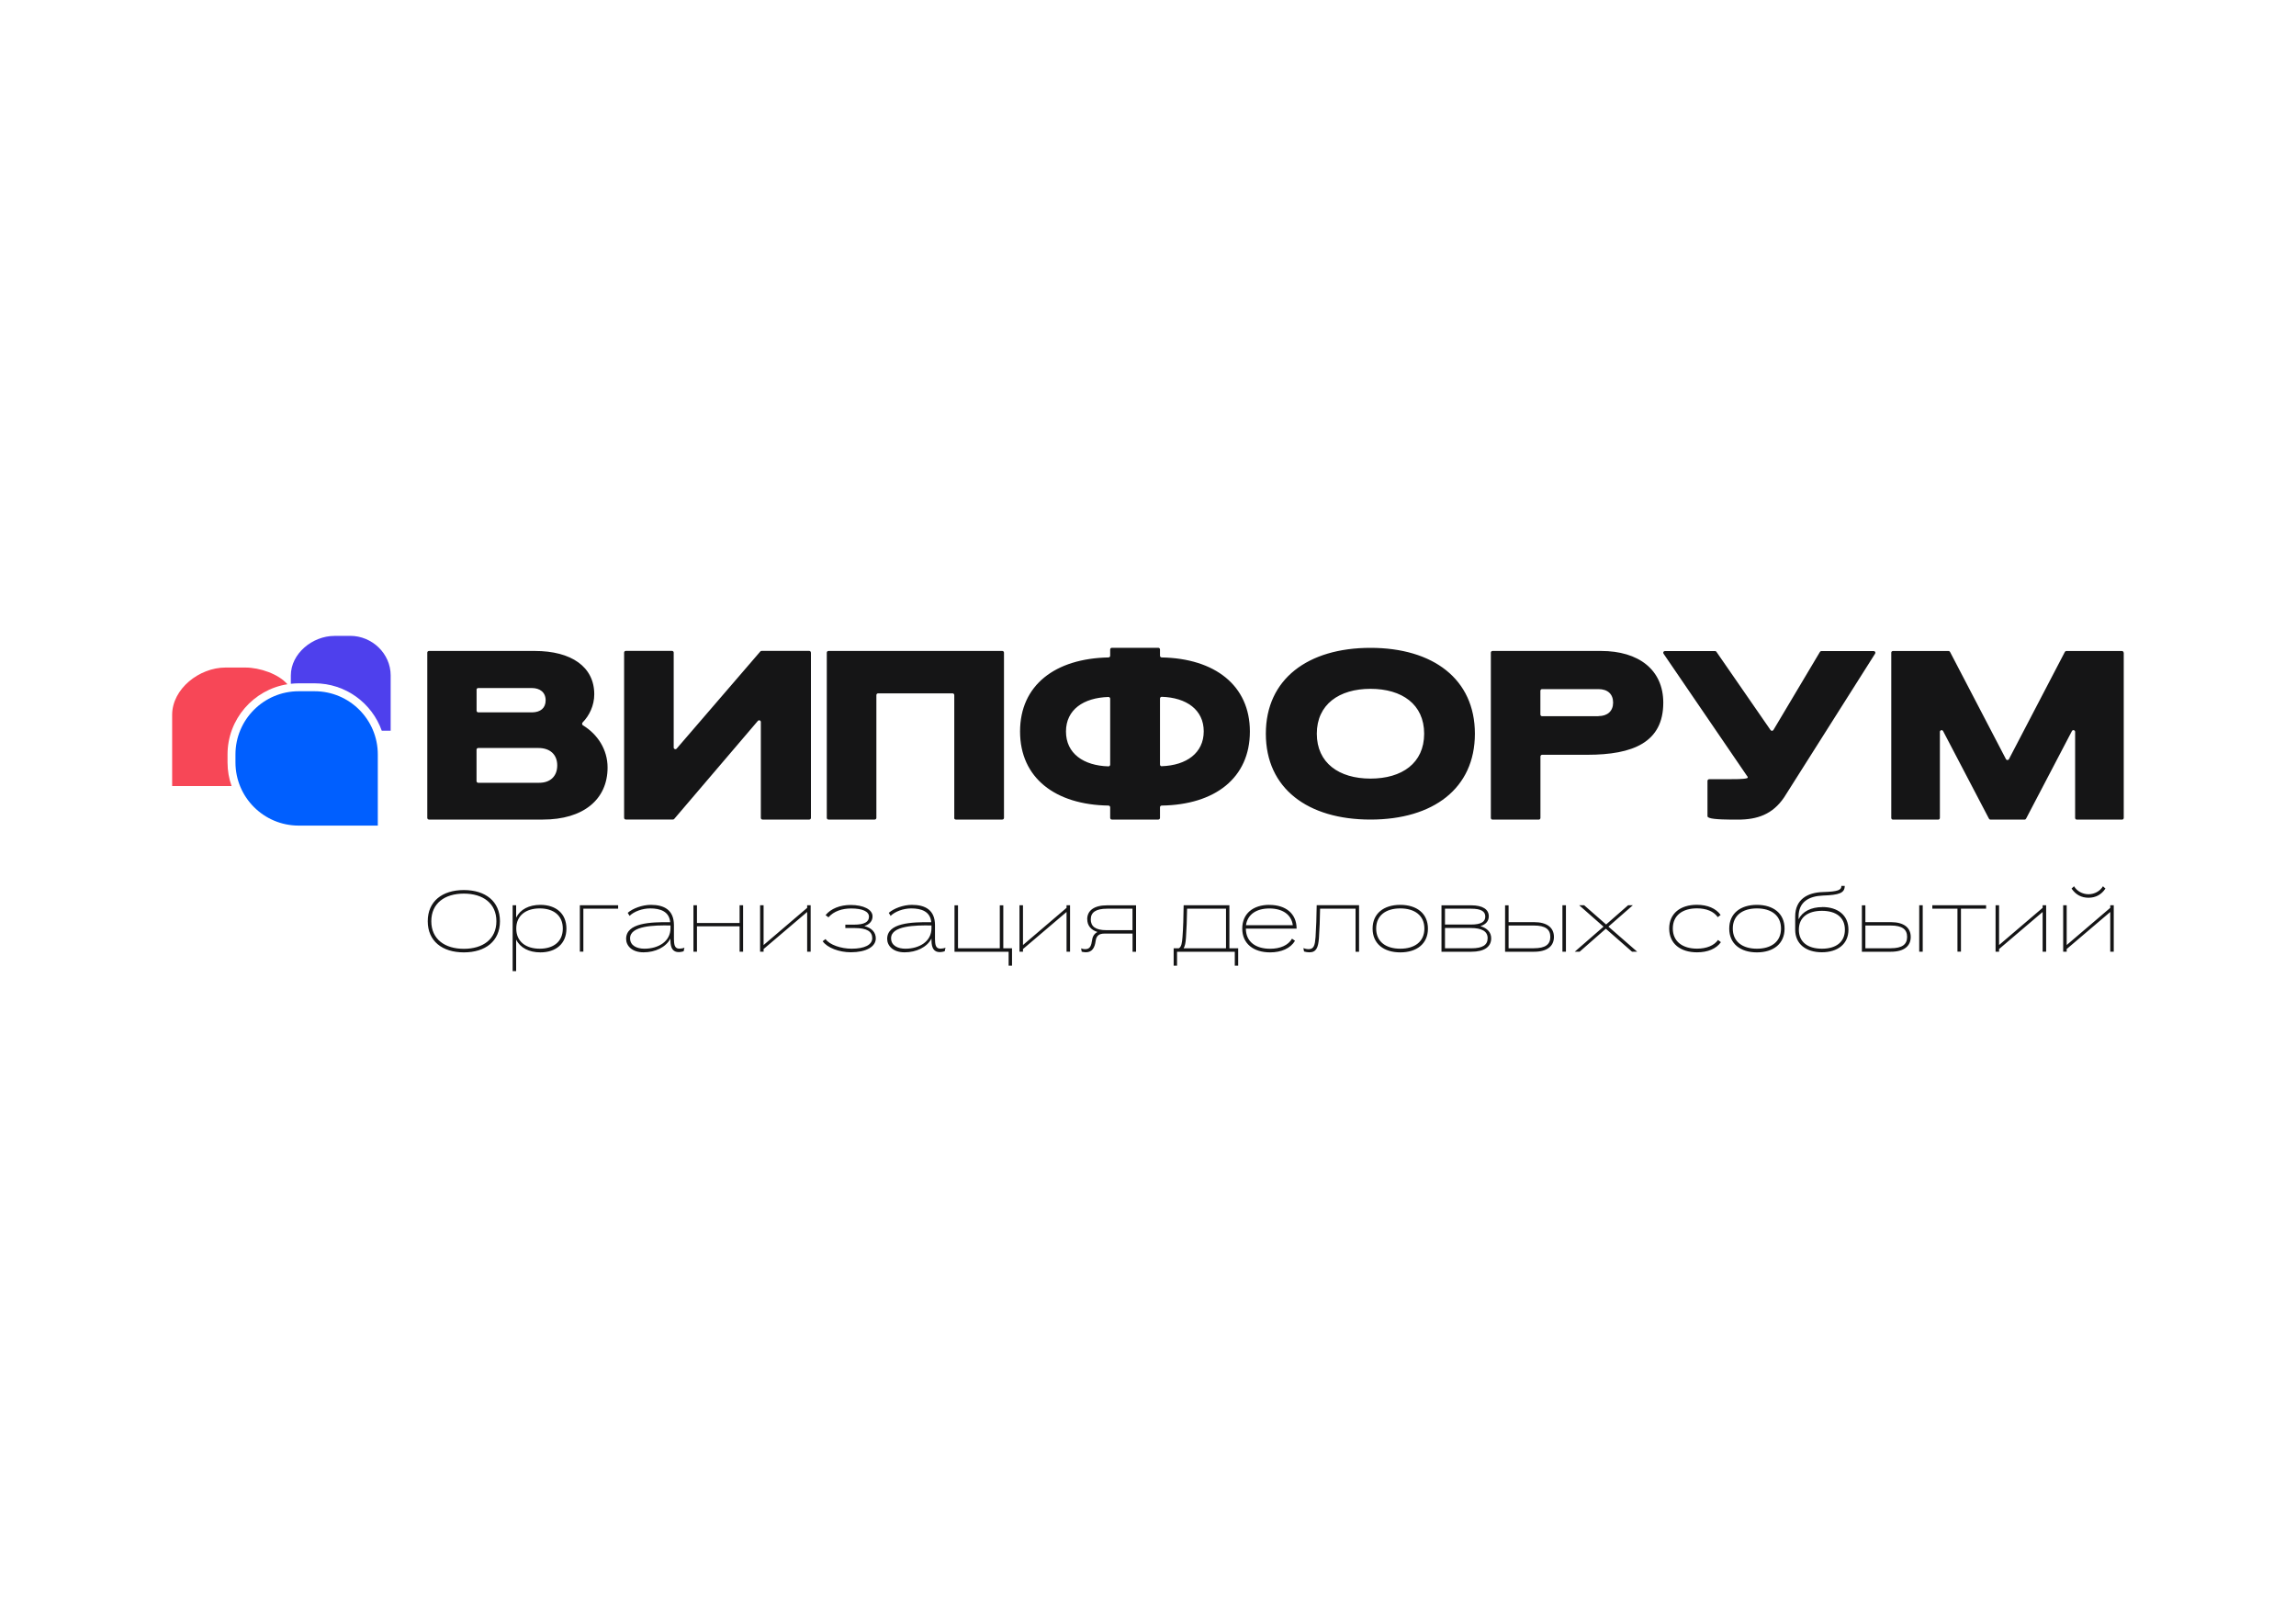 <?xml version="1.0" encoding="UTF-8"?><svg id="a" xmlns="http://www.w3.org/2000/svg" viewBox="0 0 400 280"><rect width="400" height="280" fill="#fff"/><g id="b"><path d="M40.35,136.97c-.46-1.29-.71-2.68-.71-4.13v-1.38c0-6.17,4.52-11.3,10.43-12.24-1.52-1.78-4.81-2.91-7.33-2.91h-3.45c-4.57,0-9.3,3.7-9.3,8.26v12.39s10.35,0,10.35,0Z" fill="#f74757"/><path d="M58.25,110.8c-3.81,0-7.58,3.08-7.58,6.89v1.45c.45-.05.91-.08,1.38-.08h2.76c5.4,0,9.99,3.45,11.7,8.26h1.55v-9.64c0-3.8-3.24-6.89-7.04-6.89,0,0-2.76,0-2.76,0Z" fill="#4e40ed"/><path d="M41.02,131.46c0-6.08,4.94-11.02,11.02-11.02h2.76c6.09,0,11.02,4.93,11.02,11.02v12.39h-13.78c-6.09,0-11.02-4.93-11.02-11.02v-1.38h0Z" fill="#005fff"/></g><path d="M189.42,160.17c0,1.07.61,1.85,1.78,2.22-.49.24-.84.69-.93,1.37-.16,1.07-.37,1.62-1.23,1.62-.23,0-.46-.04-.69-.14l.1.58c.23.06.49.1.73.1,1.09,0,1.54-.79,1.7-1.98.12-.97.69-1.27,1.5-1.27h4.93v3.16h.61v-8.09h-5.04c-2.28,0-3.47.91-3.47,2.43h.02ZM197.31,162.07h-4.58c-1.9,0-2.7-.67-2.7-1.88s.85-1.86,2.85-1.86h4.42v3.74h0ZM174.78,165.23h1.53v3.03h-.59v-2.43h-9.43v-8.09h.61v7.49h7.28v-7.49h.61v7.49h0ZM185.81,157.73h.61v8.09h-.61v-6.92l-7.59,6.46v.46h-.61v-8.09h.61v6.93l7.59-6.48v-.46h0ZM94.14,157.66c-1.97,0-3.51.79-4.22,2.23v-2.16h-.61v11.47h.61v-5.49c.7,1.43,2.24,2.23,4.22,2.23,2.7,0,4.54-1.51,4.54-4.14s-1.83-4.14-4.54-4.14h0ZM94.03,165.3c-2.38,0-4.09-1.21-4.09-3.51s1.71-3.51,4.09-3.51,4.02,1.21,4.02,3.51-1.65,3.51-4.02,3.51ZM117.41,163.77v-2.6c-.02-2.61-1.68-3.51-4.02-3.51-1.51,0-3.17.63-4.03,1.39l.32.53c.75-.75,2.2-1.3,3.6-1.3,1.76,0,3.31.53,3.48,2.4-3.48-.04-7.68.12-7.68,2.91,0,1.17.99,2.34,3.03,2.34s3.89-.87,4.69-2.4v.32c0,1.43.5,2.04,1.43,2.04.34,0,.69-.08.87-.14l.14-.63c-.2.1-.57.17-.85.17-.66,0-.97-.34-.97-1.54h0ZM116.81,161.73c0,2.3-2.1,3.57-4.55,3.57-1.25,0-2.49-.5-2.49-1.82,0-2.18,4.16-2.29,7.04-2.23v.47h0ZM80.81,155.08c-3.77,0-6.29,1.97-6.29,5.43s2.52,5.43,6.29,5.43,6.29-1.97,6.29-5.43-2.52-5.43-6.29-5.43ZM80.81,165.32c-3.31,0-5.67-1.68-5.67-4.81s2.35-4.81,5.67-4.81,5.67,1.68,5.67,4.81-2.35,4.81-5.67,4.81ZM101.02,157.73h6.67v.59h-6.06v7.49h-.61v-8.09h0ZM128.85,157.73h.61v8.09h-.61v-4.42h-7.43v4.42h-.61v-8.09h.61v3.09h7.43v-3.09ZM162.89,163.77v-2.6c-.02-2.61-1.68-3.51-4.02-3.51-1.51,0-3.17.63-4.03,1.39l.32.53c.75-.75,2.2-1.3,3.6-1.3,1.76,0,3.31.53,3.48,2.4-3.48-.04-7.68.12-7.68,2.91,0,1.17.99,2.34,3.03,2.34s3.89-.87,4.69-2.4v.32c0,1.43.5,2.04,1.43,2.04.34,0,.69-.08.87-.14l.14-.63c-.2.1-.57.17-.85.17-.66,0-.97-.34-.97-1.54h0ZM162.28,161.73c0,2.3-2.1,3.57-4.55,3.57-1.25,0-2.49-.5-2.49-1.82,0-2.18,4.16-2.29,7.04-2.23v.47h0ZM152.58,163.49c0,1.47-1.68,2.43-4.36,2.43-2.04,0-4.09-.78-4.9-1.92l.5-.38c.7,1.01,2.73,1.68,4.54,1.68,2.22,0,3.6-.66,3.6-1.83s-.93-1.77-3.03-1.77h-1.66v-.59h1.51c1.8,0,2.61-.47,2.61-1.39s-1.16-1.43-3.1-1.43c-1.57,0-3.03.47-3.96,1.54l-.5-.38c.93-1.15,2.56-1.77,4.36-1.77,2.23,0,3.82.78,3.82,1.98,0,.81-.5,1.39-1.43,1.7,1.3.32,2,1.09,2,2.16h0ZM140.62,157.73h.61v8.09h-.61v-6.92l-7.59,6.46v.46h-.61v-8.09h.61v6.93l7.59-6.48v-.46h0ZM229.38,157.72h7.39v8.11h-.61v-7.51h-6.18c-.02,1.71-.1,3.73-.2,5.13-.12,1.65-.47,2.48-1.66,2.48-.3,0-.66-.06-.93-.14l-.12-.59c.24.1.61.18.91.18.95,0,1.1-.73,1.21-2.1.1-1.47.18-3.67.2-5.55h0ZM334.36,157.73h.61v8.09h-.61v-8.09ZM306.08,157.66c-2.89,0-4.82,1.51-4.82,4.14s1.94,4.14,4.82,4.14,4.82-1.51,4.82-4.14-1.94-4.14-4.82-4.14ZM306.08,165.3c-2.49,0-4.2-1.21-4.2-3.51s1.71-3.51,4.2-3.51,4.2,1.21,4.2,3.51-1.71,3.51-4.2,3.51ZM317.5,158.05c-1.97,0-3.48.76-4.16,2.12v-.46c0-2.6,1.85-3.57,4.22-3.67,2.85-.1,3.82-.43,3.82-1.68h-.58c0,.7-.52.99-3.23,1.07-2.67.08-4.82,1.27-4.82,4.26v2.29c0,2.5,1.88,3.94,4.64,3.94s4.64-1.43,4.64-3.94-1.85-3.94-4.55-3.94h0ZM317.41,165.3c-2.4,0-4.02-1.11-4.02-3.31s1.62-3.29,4.02-3.29,4,1.09,4,3.29-1.6,3.31-4,3.31ZM299.31,163.78l.5.38c-.81,1.15-2.3,1.77-4.16,1.77-2.89,0-4.85-1.51-4.85-4.14s1.94-4.14,4.82-4.14c1.86,0,3.33.63,4.14,1.77l-.5.38c-.7-1.01-2-1.53-3.63-1.53-2.49,0-4.2,1.21-4.2,3.51s1.74,3.51,4.22,3.51c1.63,0,2.96-.52,3.67-1.53h0ZM367.64,157.73h.61v8.09h-.61v-6.92l-7.59,6.46v.46h-.61v-8.09h.61v6.93l7.59-6.48v-.46h0ZM280.2,161.44l5.02,4.38h-.9l-4.56-4-4.56,4h-.85l5.01-4.36-4.24-3.73h.87l3.82,3.35,3.83-3.35h.83l-4.24,3.71h0ZM336.64,157.73h9.37v.59h-4.38v7.49h-.61v-7.49h-4.38v-.59h0ZM363.85,156.42c-1.22,0-2.24-.53-2.95-1.6l.43-.4c.5.84,1.47,1.39,2.52,1.39s2.02-.55,2.52-1.39l.43.4c-.7,1.07-1.72,1.6-2.95,1.6h0ZM355.86,157.73h.61v8.09h-.61v-6.92l-7.59,6.46v.46h-.61v-8.09h.61v6.93l7.59-6.48v-.46h0ZM329.4,160.67h-4.42v-2.93h-.61v8.09h5.04c2.28,0,3.47-.97,3.47-2.58s-1.19-2.58-3.47-2.58h0ZM329.4,165.23h-4.42v-3.97h4.42c2,0,2.85.67,2.85,1.98s-.85,1.98-2.85,1.98h0ZM221.15,157.66c-2.83,0-4.73,1.51-4.73,4.14s1.97,4.14,4.85,4.14c1.98,0,3.57-.72,4.34-2.02l-.52-.37c-.66,1.16-2.06,1.76-3.82,1.76-2.49,0-4.22-1.21-4.22-3.51h8.84v-.03c-.02-2.61-1.92-4.1-4.73-4.1h0ZM217.07,161.2c.28-1.91,1.85-2.91,4.08-2.91s3.82,1.01,4.08,2.91h-8.15ZM267.24,160.67h-4.42v-2.93h-.61v8.09h5.04c2.28,0,3.47-.97,3.47-2.58s-1.19-2.58-3.47-2.58h0ZM267.24,165.23h-4.42v-3.97h4.42c2,0,2.85.67,2.85,1.98s-.85,1.98-2.85,1.98h0ZM257.9,161.37c.96-.29,1.47-.89,1.47-1.72,0-1.21-1.07-1.91-3.07-1.91h-5.17v8.09h5.19c2.28,0,3.47-.87,3.47-2.34,0-1.03-.67-1.77-1.88-2.12h0ZM251.74,158.33h4.56c1.72,0,2.46.46,2.46,1.37s-.73,1.39-2.46,1.39h-4.56v-2.76h0ZM256.32,165.23h-4.58v-3.54h4.44c2,0,2.99.59,2.99,1.77s-.85,1.77-2.85,1.77h0ZM214.2,157.73h-7.99c-.02,1.88-.08,4.06-.2,5.53-.08,1.03-.18,1.71-.64,1.97h-.9v3.03h.59v-2.43h10.06v2.43h.59v-3.03h-1.53v-7.49h.03ZM213.59,165.23h-7.39c.24-.38.35-.97.41-1.78.1-1.41.18-3.42.2-5.13h6.78v6.92h0ZM243.95,157.66c-2.89,0-4.82,1.51-4.82,4.14s1.94,4.14,4.82,4.14,4.82-1.51,4.82-4.14-1.94-4.14-4.82-4.14ZM243.95,165.3c-2.49,0-4.2-1.21-4.2-3.51s1.71-3.51,4.2-3.51,4.2,1.21,4.2,3.51-1.71,3.51-4.2,3.51ZM272.2,157.73h.61v8.09h-.61v-8.09ZM256.95,127.84c0-9.54-7.31-14.96-18.19-14.96s-18.23,5.42-18.23,14.96,7.31,14.96,18.23,14.96,18.19-5.42,18.19-14.96ZM238.76,135.66c-5.49,0-9.35-2.73-9.35-7.82s3.87-7.82,9.35-7.82,9.35,2.69,9.35,7.82-3.87,7.82-9.35,7.82ZM217.75,127.45c0-8.03-6.12-12.73-15.36-12.9-.17,0-.3-.14-.3-.3v-1.08c0-.17-.13-.3-.3-.3h-8.08c-.17,0-.3.13-.3.3v1.08c0,.17-.13.3-.3.3-9.28.18-15.4,4.82-15.4,12.9s6.12,12.77,15.4,12.91c.17,0,.3.14.3.3v1.84c0,.17.13.3.3.3h8.08c.17,0,.3-.13.3-.3v-1.84c0-.17.13-.3.3-.3,9.24-.14,15.36-4.78,15.36-12.91ZM193.41,133.23c0,.17-.14.3-.3.3-4.36-.13-7.4-2.26-7.4-6.07s3.05-5.89,7.4-6.02c.17,0,.3.13.3.3v11.5ZM202.39,133.51c-.17,0-.3-.13-.3-.3v-11.5c0-.17.14-.3.3-.3,4.31.13,7.32,2.26,7.32,6.02s-3.01,5.93-7.32,6.07ZM166.25,142.5v-21.39c0-.17-.13-.3-.3-.3h-12.97c-.17,0-.3.13-.3.3v21.39c0,.17-.13.3-.3.3h-8.04c-.17,0-.3-.13-.3-.3v-28.78c0-.17.13-.3.3-.3h30.27c.17,0,.3.13.3.3v28.78c0,.17-.13.3-.3.3h-8.08c-.17,0-.3-.13-.3-.3h0ZM94.58,142.8c7.03,0,11.27-3.49,11.27-9.07,0-3.13-1.74-5.8-4.29-7.35-.17-.1-.2-.35-.06-.5,1.16-1.18,2.03-2.94,2.03-4.91,0-4.78-3.98-7.55-10.37-7.55h-18.42c-.17,0-.3.13-.3.3v28.78c0,.17.13.3.3.3h19.86ZM83.02,120.18c0-.17.13-.3.3-.3h9.32c1.44,0,2.42.76,2.42,2.14s-.93,2.06-2.29,2.1h-9.44c-.17,0-.3-.13-.3-.3v-3.65h0ZM83.02,130.63c0-.17.13-.3.3-.3h10.5c1.99,0,3.26,1.13,3.26,3.03s-1.23,3.03-3.13,3.03h-10.63c-.17,0-.3-.13-.3-.3v-5.45h0ZM141.28,113.72v28.78c0,.17-.13.3-.3.3h-8.13c-.17,0-.3-.13-.3-.3v-16.7c0-.28-.34-.4-.52-.19l-14.57,17.08c-.05.07-.14.1-.23.1h-8.2c-.17,0-.3-.13-.3-.3v-28.78c0-.17.13-.3.3-.3h8.04c.17,0,.3.13.3.3v16.53c0,.28.34.4.52.19l7.07-8.21,7.5-8.71c.05-.06.14-.1.23-.1h8.28c.17,0,.3.13.3.3h0ZM278.91,113.42h-18.88c-.17,0-.3.13-.3.3v28.79c0,.17.13.3.3.3h8.04c.17,0,.3-.13.3-.3v-10.7c0-.17.13-.3.3-.3h7.87c7.91,0,13.23-2.14,13.23-9.07,0-5.75-4.3-9.02-10.85-9.02h0ZM278.48,124.79h-9.82c-.17,0-.3-.13-.3-.3v-4.12c0-.17.13-.3.3-.3h9.82c1.62,0,2.55.88,2.55,2.35s-.97,2.35-2.55,2.35v.02ZM304.42,135.29l-14.61-21.4c-.13-.19,0-.45.24-.45h8.74c.1,0,.19.04.24.13l9.43,13.64c.12.17.39.17.5-.02l8.1-13.6c.05-.09.15-.15.25-.15h9.12c.23,0,.37.25.25.44l-15.87,25.07c-2,2.94-4.65,3.86-8.05,3.86-1.58,0-4.19,0-4.99-.32-.15-.06-.3-.13-.3-.3v-6.12c0-.17.13-.3.3-.3h2.96c1.52,0,3.03,0,3.63-.18.14-.04.16-.19.08-.3h0ZM369.99,113.72v28.79c0,.17-.13.3-.3.3h-7.87c-.17,0-.3-.13-.3-.3v-15c0-.3-.42-.41-.56-.13l-7.99,15.27c-.05.1-.15.16-.26.16h-5.94c-.11,0-.21-.06-.26-.16l-7.99-15.27c-.14-.27-.56-.17-.56.13v15c0,.17-.13.3-.3.3h-7.87c-.17,0-.3-.13-.3-.3v-28.79c0-.17.13-.29.3-.29h9.68c.11,0,.21.06.26.16l9.74,18.68c.11.21.42.21.52,0l9.74-18.68c.05-.1.15-.16.26-.16h9.68c.17,0,.3.13.3.3h0Z" fill="#151516"/></svg>